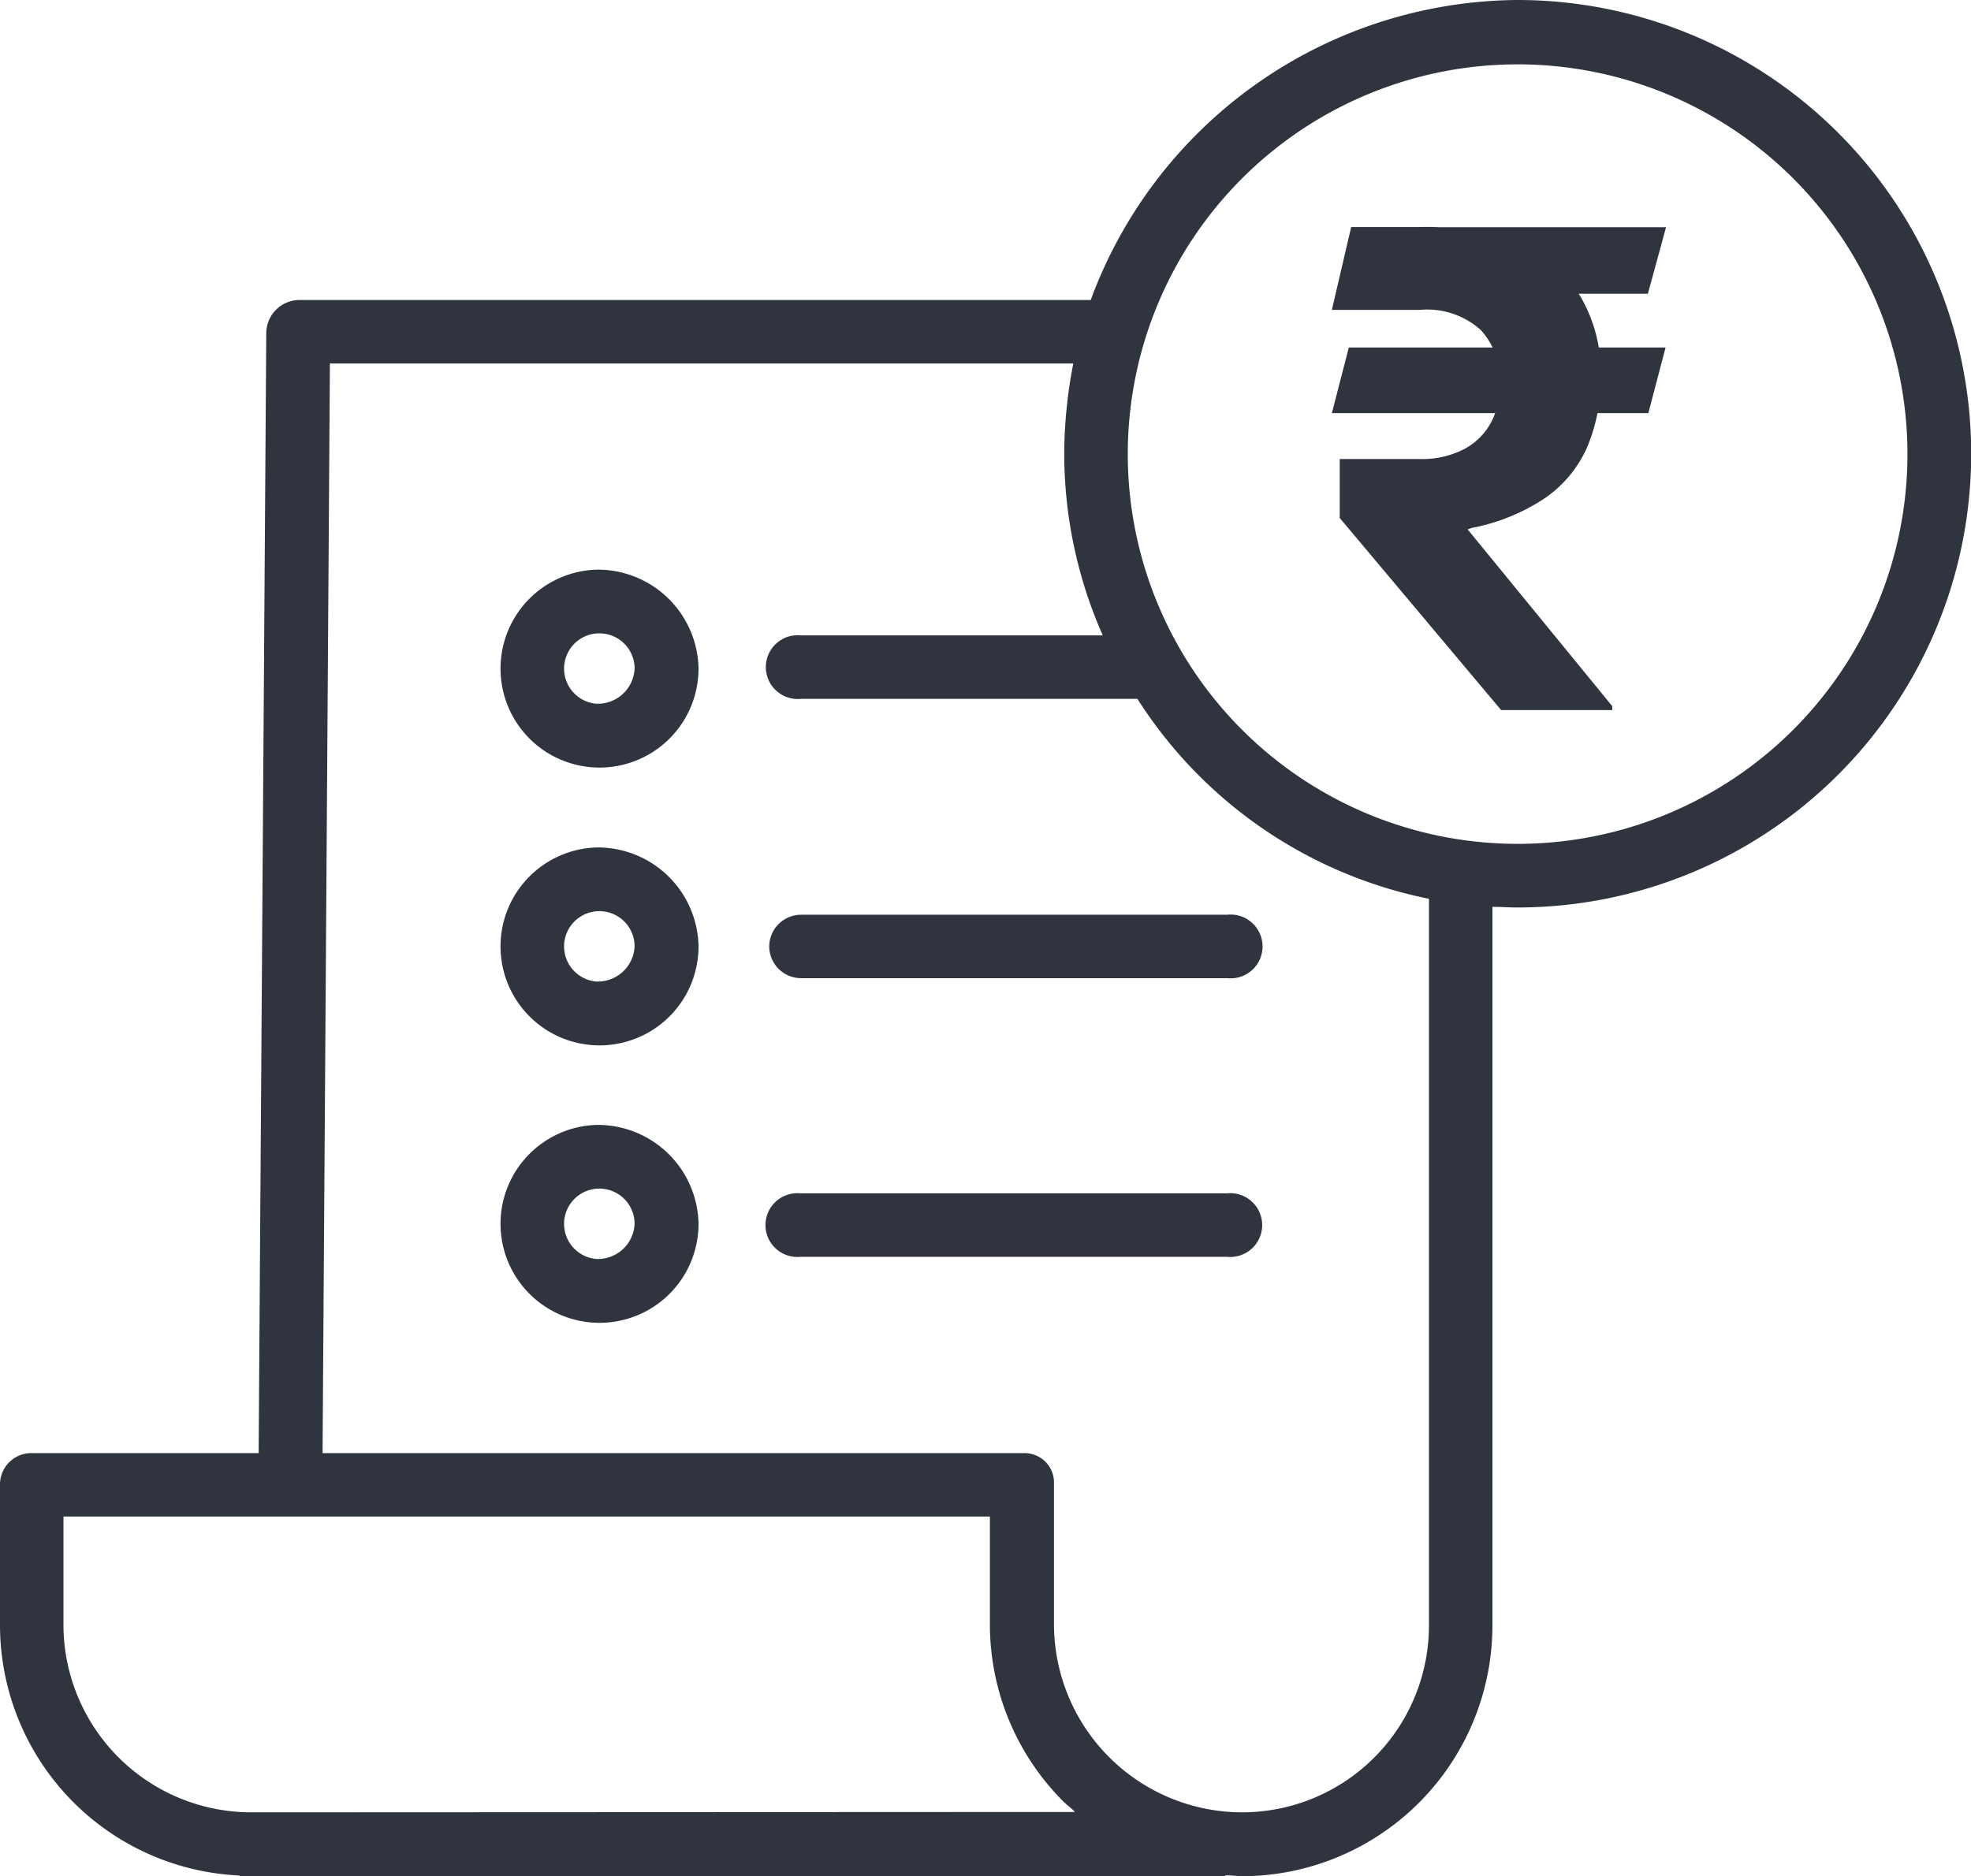 <svg xmlns="http://www.w3.org/2000/svg" width="21.741" height="20.699" viewBox="0 0 21.741 20.699">
    <g data-name="Group 13151">
        <path data-name="Path 23677" d="M16.74.39a5.054 5.054 0 0 0-4.709 3.31H3.289a.368.368 0 0 0-.352.368l-.084 12.354H.361a.346.346 0 0 0-.361.336v1.568a2.767 2.767 0 0 0 2.642 2.756v.008h10.875v-.01c.088 0 .124.01.18.01h.003a2.767 2.767 0 0 0 2.762-2.767v-7.928c.088 0 .181.007.272.007A5.006 5.006 0 0 0 16.74.39zM2.775 20.385A2.072 2.072 0 0 1 .7 18.322v-1.2h10.219v1.191a2.763 2.763 0 0 0 .816 1.958c.037.037.083.066.122.11zm12.987-2.063a2.062 2.062 0 0 1-2.062 2.063 2.078 2.078 0 0 1-2.074-2.067v-1.56a.325.325 0 0 0-.336-.336H3.558L3.639 4.4h8.2a5.292 5.292 0 0 0-.1.978 4.967 4.967 0 0 0 .425 2.022H8.837a.352.352 0 1 0 0 .7h3.709a4.971 4.971 0 0 0 3.216 2.206zM16.74 9.7a4.3 4.3 0 1 1 4.3-4.3 4.3 4.3 0 0 1-4.3 4.3zm0 0" transform="translate(0 -.39)" style="fill:#30343e"/>
        <path data-name="Path 23678" d="M124.889 212.746a1.092 1.092 0 1 0 1.128 1.092 1.111 1.111 0 0 0-1.128-1.092zm0 1.479a.389.389 0 1 1 .423-.387.407.407 0 0 1-.423.387zm0 0" transform="translate(-118.312 -203.396)" style="fill:#30343e"/>
        <path data-name="Path 23679" d="M192.719 229.856a.352.352 0 0 0 .352.352h4.7a.352.352 0 1 0 0-.7h-4.7a.352.352 0 0 0-.352.348zm0 0" transform="translate(-184.234 -219.416)" style="fill:#30343e"/>
        <path data-name="Path 23680" d="M124.889 143.2a1.092 1.092 0 1 0 1.128 1.092 1.111 1.111 0 0 0-1.128-1.092zm0 1.479a.389.389 0 1 1 .423-.387.407.407 0 0 1-.423.387zm0 0" transform="translate(-118.312 -136.915)" style="fill:#30343e"/>
        <path data-name="Path 23681" d="M124.889 282.281a1.092 1.092 0 1 0 1.128 1.092 1.111 1.111 0 0 0-1.128-1.092zm0 1.479a.389.389 0 1 1 .423-.387.406.406 0 0 1-.423.387zm0 0" transform="translate(-118.312 -269.87)" style="fill:#30343e"/>
        <path data-name="Path 23682" d="M197.767 299.5h-4.7a.352.352 0 1 0 0 .7h4.7a.352.352 0 1 0 0-.7zm0 0" transform="translate(-184.234 -286.334)" style="fill:#30343e"/>
        <path data-name="Path 23683" d="m.672-7.4-.19.724h-3.491l.187-.724zm-1.814 4-1.78-2.119v-.651h.88a1.006 1.006 0 0 0 .492-.109.719.719 0 0 0 .3-.3.923.923 0 0 0 .1-.421.849.849 0 0 0-.21-.587.882.882 0 0 0-.681-.228h-.968l.213-.914h.755a2.708 2.708 0 0 1 1.108.2 1.442 1.442 0 0 1 .666.566 1.672 1.672 0 0 1 .225.875 1.975 1.975 0 0 1-.15.786 1.34 1.34 0 0 1-.461.56 2.2 2.2 0 0 1-.816.333l-.042.016 1.595 1.95v.043zM.677-8.727l-.2.734h-2.869l.2-.734z" transform="translate(17.7 11.234)" style="fill:#30343e"/>
    </g>
</svg>
